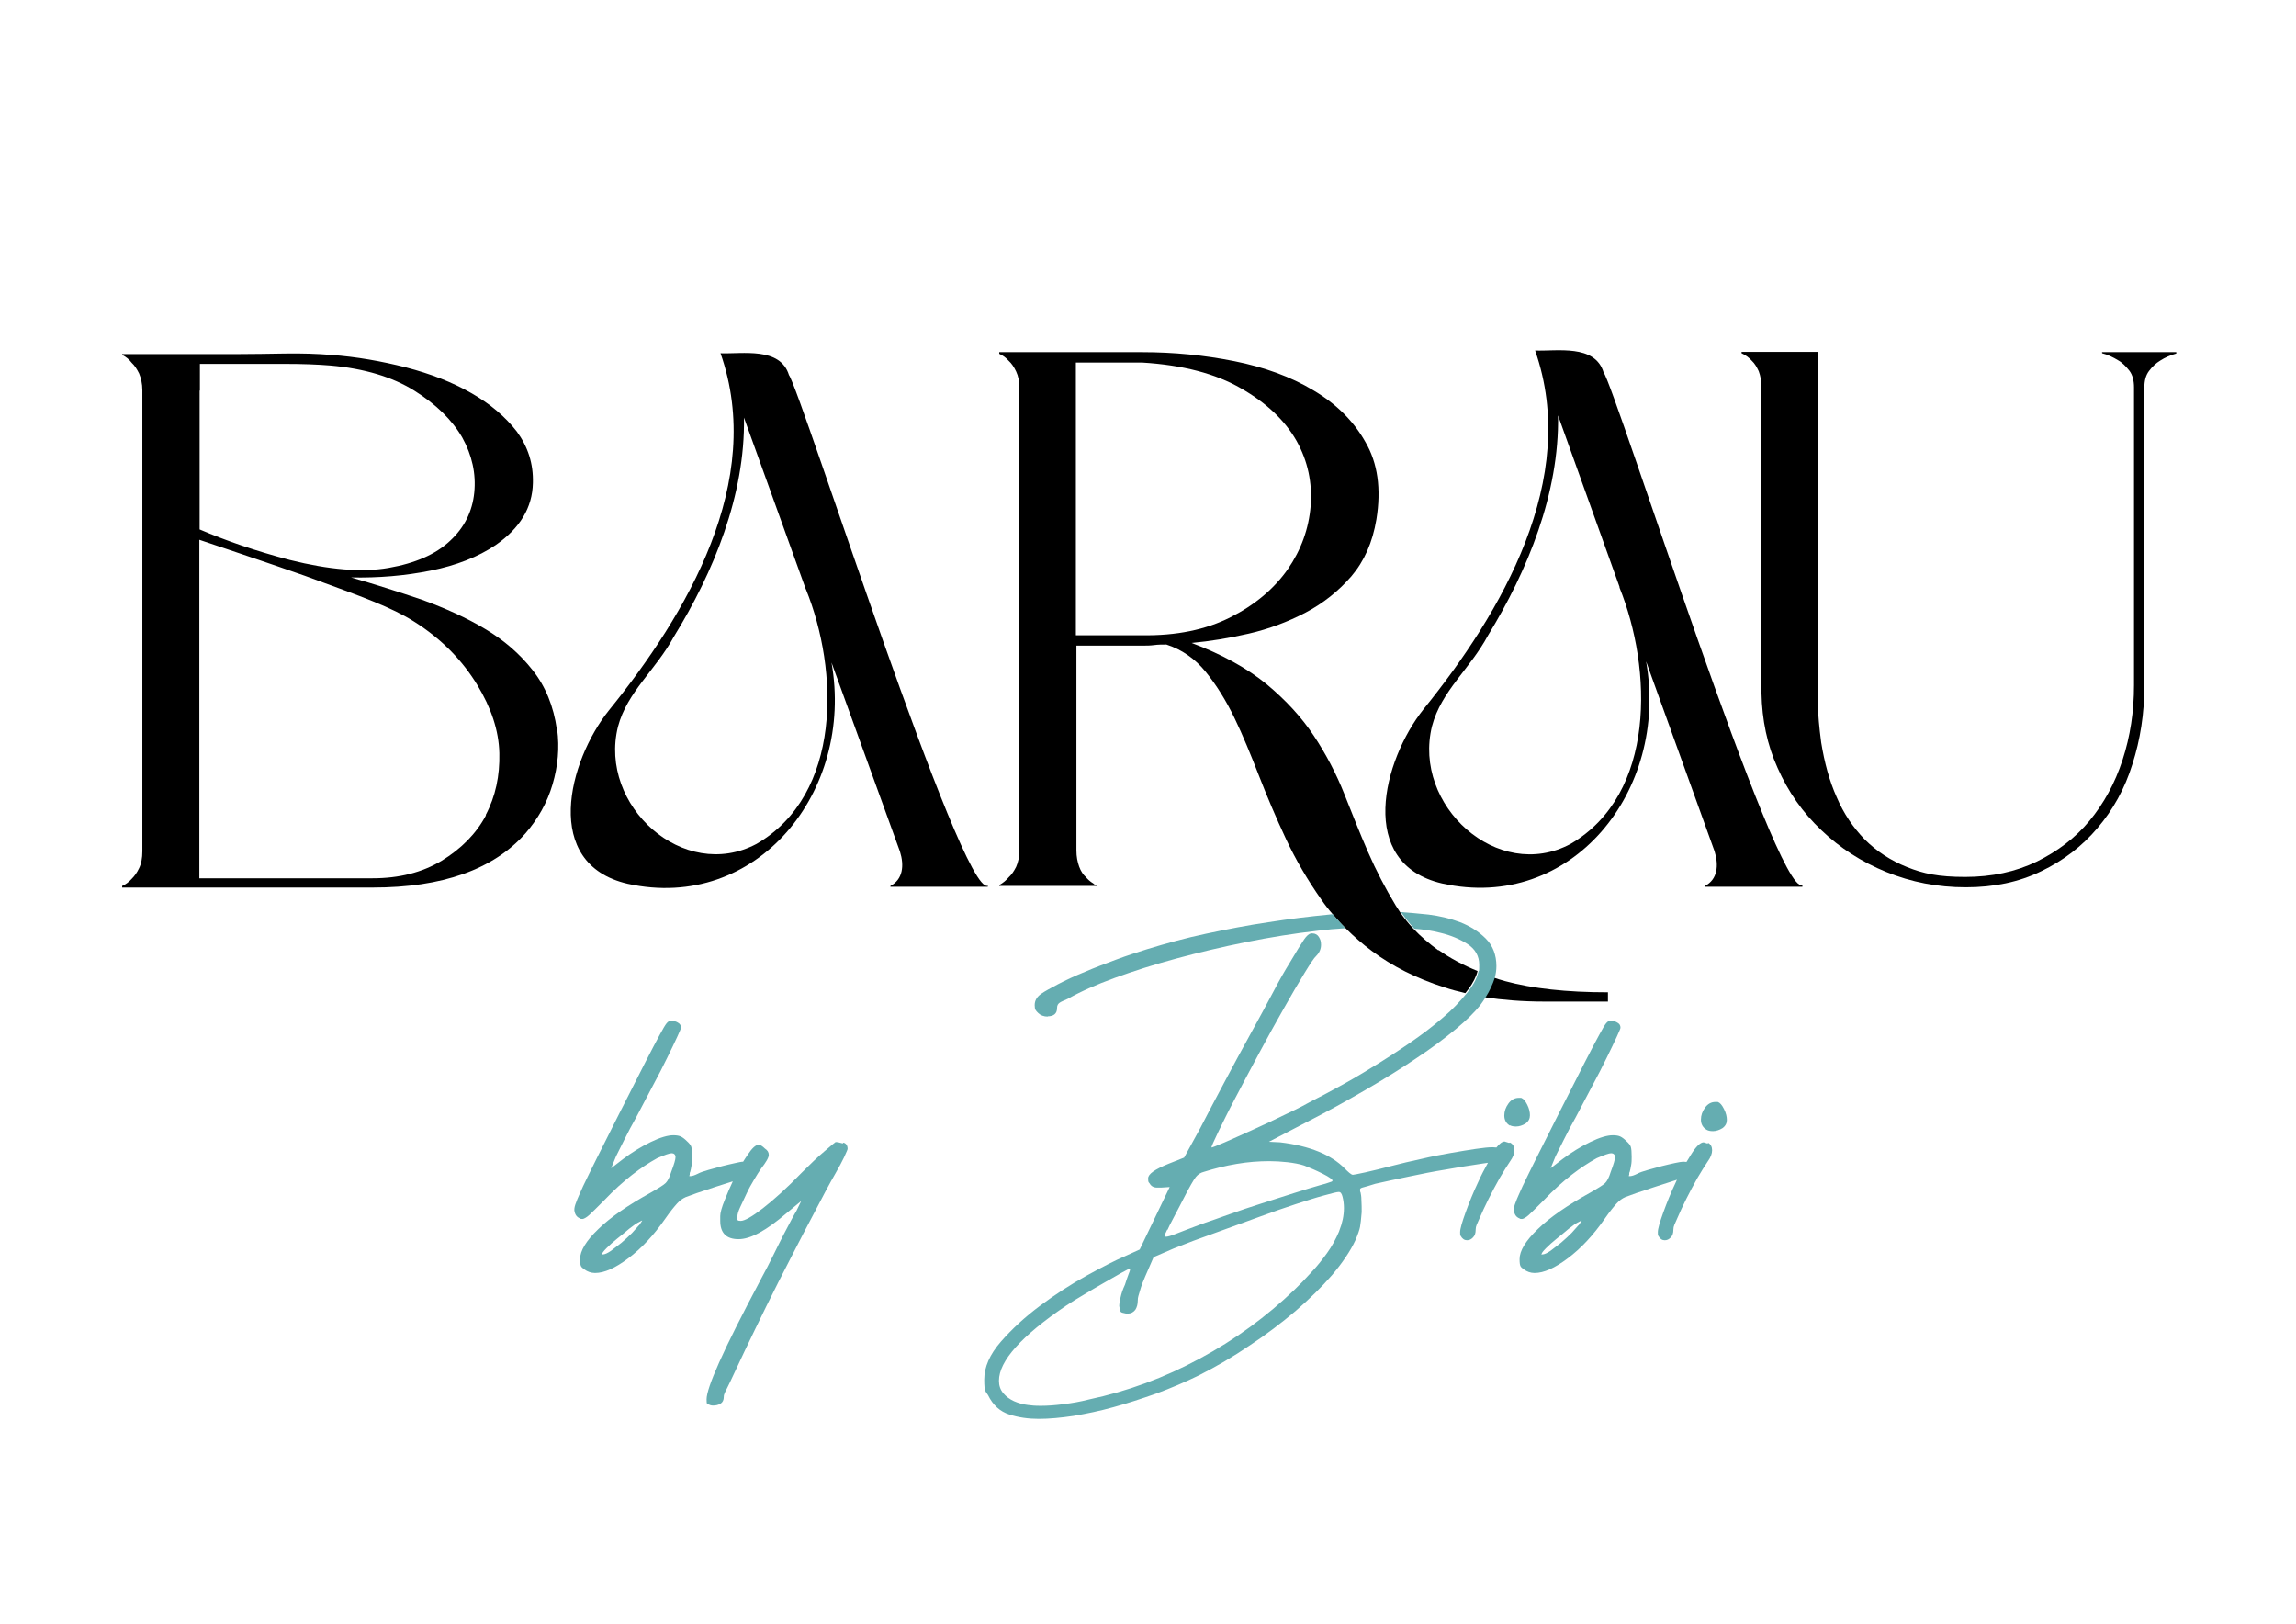 <svg viewBox="0 0 841.9 595.3" version="1.1" xmlns="http://www.w3.org/2000/svg" id="Capa_1">
  
  <defs>
    <style>
      .st0 {
        fill: none;
      }

      .st1 {
        fill: #65adb1;
      }
    </style>
  </defs>
  <g>
    <path d="M362.2,324.8v.3h-35.7v-.3c4.6-2.4,5.1-7.5,3.5-12.6l-25.1-69.3c8.4,47.3-27.4,91.6-74.8,81.1-31.5-7.3-21.7-45-6.8-63.6,28.5-35.2,57.4-83.9,40.9-130.9,8,.3,21.9-2.4,25.1,8,4.4,6,63.3,191.5,72.9,187.2h0ZM295.5,216.1l-22.7-63c.5,28.4-11.2,56.8-25.7,80.3-6.6,12.2-17.1,20.2-20.5,33-7.2,29,24.1,57.2,50.8,43,31.4-18.2,30.2-63.6,18.1-93.4h0Z"></path>
    <path d="M660.9,324.8v.3h-35.7v-.3c4.6-2.4,5.1-7.5,3.5-12.7l-25.1-69.6c8.4,47.5-27.4,92-74.8,81.4-31.5-7.3-21.7-45.2-6.8-63.9,28.5-35.3,57.4-84.3,40.9-131.5,8,.3,21.9-2.4,25.1,8,4.4,6,63.3,192.4,72.9,188h0ZM593.9,215.3l-22.6-63c.5,28.6-11.2,57-25.7,80.7-6.6,12.3-17.1,20.3-20.5,33.2-7.2,29.1,24.1,57.5,50.8,43.2,31.4-18.3,30-64.2,17.9-94.1h0Z"></path>
    <path d="M770.8,129v.5c2.1.5,4.1,1.5,5.9,2.6,1.6.9,2.9,2.3,4.1,3.8,1.2,1.6,1.7,3.7,1.7,6.1v109.2c0,9.7-1.4,18.8-4.2,27.4-2.8,8.6-6.9,16-12.1,22.3-5.2,6.3-11.7,11.2-19.4,15-7.7,3.7-16.4,5.6-26.2,5.6s-15.3-1.2-21.3-3.6c-6-2.4-11.2-5.8-15.5-10.1-4.3-4.4-7.8-9.6-10.3-15.5-2.7-6-4.5-12.7-5.7-20.1-1.6-12-1.1-15.8-1.2-17.9h0v-125.3h-28v.5c1.6.7,2.8,1.7,3.8,2.8,1,.9,1.8,2.3,2.5,3.8.6,1.6,1,3.6,1,5.9v112.1h0c.2,9.9,2.1,19,5.9,27.4,3.9,8.8,9.2,16.4,16.1,22.9,6.8,6.5,14.7,11.6,23.8,15.3,9.1,3.7,18.8,5.6,29.1,5.6s19.5-1.9,27.7-5.9c8.1-3.9,14.9-9.1,20.6-15.8s10-14.4,12.8-23.4c2.9-9,4.4-18.6,4.4-28.9v-109.2c0-2.5.5-4.5,1.7-6.1,1.2-1.6,2.6-2.9,4.1-3.8,1.7-1.1,3.7-2,5.9-2.6v-.5h-27.1Z"></path>
    <path d="M204.2,267.5c-1.2-8.6-4.2-15.9-8.9-21.8-4.7-6-10.5-11-17.4-15.1-6.8-4.1-14.6-7.6-23.1-10.7-8.6-2.9-17.3-5.7-26.1-8.2,10,.2,19.8-.6,29.2-2.5s17.4-5,23.9-9.4c8.9-6.2,13.4-13.7,13.6-22.7.2-7.1-1.8-13.3-5.9-18.9-4.2-5.4-9.7-10.1-16.7-14.1-7-4-15-7.1-23.9-9.4-9-2.3-18.1-3.9-27.6-4.6-4.9-.4-10.5-.6-16.8-.5s-11.7.2-16.3.2h-43.4v.3c1.4.7,2.6,1.7,3.5,2.9,1,.9,1.9,2.3,2.7,3.9.7,1.7,1.2,3.7,1.2,6.2v169c0,2.5-.4,4.6-1.2,6.2-.8,1.7-1.7,2.9-2.7,3.9-1,1.1-2.1,2-3.5,2.6v.6h91.8c25.6,0,44.3-6.6,56.1-19.9,4.5-5.2,7.9-11.1,9.9-17.9s2.6-13.5,1.7-20.2v.3ZM73.3,143.2v-9.8h31.3c6.3,0,11.8.2,16.6.6,12.4,1.1,22.7,4.2,30.7,9.2,8,5,13.9,10.8,17.6,17.2,3.6,6.5,5.1,13.3,4.4,20.2s-3.6,12.8-8.9,17.7c-5.2,4.9-12.7,8.2-22.5,9.9-9.7,1.7-21.8.7-36.2-2.9-6.5-1.7-12.4-3.5-17.7-5.3-5.3-1.8-10.5-3.8-15.4-5.9v-50.9h0ZM178.2,298.9c-3.6,6.8-9.1,12.3-16.3,16.7-7.2,4.3-15.6,6.4-25.3,6.4h-63.5v-9.7h0v-114.4s28.6,9.6,38.7,13.2c21.7,7.9,31.8,11.6,39.9,16.7,10.7,6.7,18.2,14.9,23.3,23.3,5.1,8.4,7.9,16.7,8.1,25s-1.4,15.9-5,22.7h0Z"></path>
    <g>
      <path d="M472.2,208.7c4.9-7.1,7.7-14.8,8.4-23.3.6-8.5-1-16.4-5.2-23.8-4.2-7.5-10.9-13.9-20.3-19.2-9.3-5.3-21.5-8.6-36.4-9.5h-24.2v100h24.2c12.6.2,23.4-2,32.5-6.6,9.1-4.6,16-10.5,21-17.6Z" class="st0"></path>
      <path d="M537.7,346c-2.8-1.8-6.1-3.2-9.9-4.1-3.1-.8-6.3-1.2-9.6-1.5,2.7,2.9,5.7,5.5,9.2,8,4.1,3,8.8,5.5,14.3,7.7.2-.9.3-1.7.3-2.6,0-3.2-1.4-5.7-4.3-7.6Z" class="st0"></path>
      <path d="M566.3,367.2h23.3v-3.4c-15.2,0-27.8-1.4-37.7-4.1-1.4-.4-2.8-.8-4.2-1.3-.6,2.3-1.8,4.7-3.4,7.2,6.7,1,14,1.6,21.9,1.6Z"></path>
      <path d="M527.4,348.4c-3.4-2.5-6.5-5.1-9.2-8-1.8-1.9-3.4-3.9-4.9-6.1-.5-.8-1-1.5-1.5-2.3-3.8-6.3-7.2-12.8-10.2-19.7-3-6.9-5.8-14-8.7-21.3-2.9-7.3-6.6-14.4-11.1-21.2-4.5-6.8-10.3-13.1-17.4-19-7.1-5.8-16.3-10.9-27.5-15.1h.2c6.5-.6,13.4-1.7,20.8-3.4,7.4-1.7,14.3-4.3,20.8-7.7,6.5-3.4,12.1-7.9,16.8-13.3,4.7-5.5,7.8-12.4,9.2-20.9,1.8-11.1.5-20.6-4-28.3-4.3-7.7-10.8-14.1-19.1-19-8.3-5-18-8.5-29-10.7-11-2.2-22.3-3.3-33.7-3.3h-52.5v.6c1.4.6,2.5,1.5,3.5,2.6,1,.9,1.9,2.2,2.7,3.9.8,1.7,1.2,3.7,1.2,6.2v169.3c0,2.5-.5,4.5-1.2,6.1-.8,1.6-1.7,2.9-2.7,3.8-.9,1.1-2.1,2.1-3.5,2.9v.3h35.7v-.3c-.5,0-.8-.2-1.2-.6-1.2-.7-2.1-1.6-2.7-2.3-1-.9-1.9-2.2-2.5-3.9-.6-1.7-1-3.6-1-5.9v-75.1h24.2c1.4,0,2.8,0,4.3-.2,1.4-.2,3-.2,4.5-.2,5.6,1.8,10.5,5.2,14.4,10,3.9,4.8,7.4,10.4,10.5,16.8,3.1,6.4,6,13.5,9,21.2,3,7.7,6.3,15.5,9.9,23.2,3.6,7.7,8,15.2,13,22.3,1.3,1.9,2.7,3.7,4.2,5.4,1.5,1.8,3,3.5,4.7,5.1,3,3,6.2,5.8,9.7,8.4,7.4,5.5,16.2,10,26.6,13.3,2.4.8,5,1.5,7.6,2.1.4-.5.7-.9,1.1-1.4,1.7-2.3,2.9-4.6,3.4-6.7-5.4-2.2-10.2-4.8-14.3-7.7ZM418.7,232.9h-24.2v-100h24.2c15,.9,27.1,4.1,36.4,9.5,9.3,5.3,16.1,11.8,20.3,19.2,4.2,7.5,5.8,15.4,5.2,23.8-.7,8.5-3.5,16.2-8.4,23.3-5,7.1-11.9,13-21,17.6-9.1,4.6-19.9,6.8-32.5,6.6Z"></path>
    </g>
  </g>
  <g>
    <path d="M384.1,372.6c2.3,0,3.5-1,3.5-3s1.3-2.2,3.9-3.4c4.6-2.6,10.4-5.2,17.3-7.7,6.9-2.5,14.4-4.9,22.6-7.1,8.1-2.2,16.6-4.2,25.5-6s17.7-3.2,26.5-4.2c3.1-.4,6.5-.7,10-.9-1.6-1.7-3.2-3.4-4.7-5.1-.4,0-.9,0-1.3.1-7.3.7-14.7,1.6-22.3,2.8-7.6,1.1-15.2,2.6-22.8,4.2s-14.8,3.6-21.7,5.7c-3.5,1.1-7.3,2.3-11.3,3.8-4,1.5-7.8,2.9-11.5,4.5-3.7,1.5-6.9,3-9.8,4.5-2.8,1.5-4.9,2.6-6.3,3.6-1.5,1.1-2.3,2.4-2.3,4.1s.4,2,1.3,2.9c.8.8,2,1.3,3.6,1.3Z" class="st1"></path>
    <path d="M309,419.2c-1-.3-1.9-.5-2.6-.5-.3.2-1.7,1.3-4.1,3.4-2.5,2.1-5.2,4.7-8.3,7.8-5.5,5.7-10.3,10-14.3,13.1-4,3.1-6.7,4.6-8.1,4.6s-1.2-.4-1.2-1.1v-.5c0-.8.3-1.9,1-3.4.7-1.5,1.5-3.2,2.3-4.9.8-1.8,1.8-3.5,2.8-5.2,1-1.7,1.9-3.1,2.6-4.1,1.8-2.3,2.8-4,2.8-5s-.5-1.7-1.4-2.3c-.9-.9-1.7-1.4-2.3-1.4-1.1,0-2.4,1.2-4,3.6-.6.8-1.1,1.7-1.7,2.6-.6,0-1.6.2-2.9.5-1.5.3-3,.7-4.7,1.1-1.7.5-3.4.9-5.1,1.4-1.7.5-3,.9-3.9,1.4-1.2.6-2.1.9-2.8.9s-.2-.2-.2-.5c0-.5,0-.8.2-1.1.2-.6.3-1.4.5-2.4.2-1,.2-2,.2-3.1,0-1.7-.1-2.9-.3-3.6-.2-.7-.8-1.4-1.7-2.2-.8-.8-1.5-1.3-2.1-1.6-.6-.3-1.5-.5-2.8-.5-2,0-4.8.8-8.3,2.5-3.5,1.7-6.9,3.8-10.1,6.2l-4.4,3.4,1.8-4.4c.6-1.2,1.6-3.2,3-6,1.4-2.8,2.8-5.5,4.4-8.3,2-3.8,4-7.6,6-11.4,2-3.7,3.8-7.2,5.3-10.3,1.5-3.1,2.8-5.7,3.7-7.7.9-2,1.4-3.1,1.4-3.4,0-.8-.3-1.4-1-1.8-.7-.5-1.5-.7-2.4-.7h-.5c-.5,0-.9.3-1.4.9-.5.6-1.3,2-2.5,4.2-1.2,2.2-3,5.6-5.3,10.1-2.3,4.5-5.4,10.7-9.4,18.5-3.4,6.7-6.1,12.2-8.3,16.5-2.2,4.3-3.8,7.8-5.1,10.4-1.2,2.7-2.1,4.6-2.5,5.8-.5,1.2-.7,2.1-.7,2.8v.2c.2,1.5.8,2.5,2.1,3,.2.2.5.2.9.2s1.4-.5,2.4-1.4c1-.9,2.8-2.7,5.4-5.3,3.8-4,7.3-7.1,10.4-9.5,3.1-2.4,6.1-4.4,9.2-6.1,2.8-1.2,4.5-1.8,5.3-1.8s1.4.5,1.4,1.4-.5,2.6-1.6,5.5c-.6,2-1.3,3.3-2,4-.7.7-2.6,1.9-5.6,3.6-8.3,4.6-14.7,9-19.1,13.3-4.5,4.3-6.7,8-6.7,11s.5,2.9,1.6,3.8c1.1.8,2.4,1.3,3.9,1.3,3.4,0,7.4-1.8,12.2-5.4,4.8-3.6,9.3-8.4,13.6-14.6,1.8-2.6,3.3-4.4,4.3-5.5,1-1.1,2-1.8,3.1-2.3.8-.3,2.1-.8,4.1-1.5,2-.7,4.2-1.4,6.6-2.2,2.3-.7,4.5-1.4,6.6-2.1-1.1,2.3-2,4.5-2.9,6.7-1.2,2.9-1.7,4.9-1.7,6v1.8c0,4.4,2.2,6.7,6.7,6.7s10.2-3.2,17.7-9.6l5.3-4.4-1.8,3.7c-.3.5-.9,1.5-1.7,3-.8,1.5-1.8,3.4-3,5.7-1.2,2.3-2.4,4.8-3.8,7.6-1.4,2.8-2.8,5.6-4.4,8.5-7.2,13.6-12.4,23.9-15.4,30.7-3.1,6.9-4.6,11.4-4.6,13.5s.2,1.5.5,1.8c.6.3,1.2.5,1.8.5,1.1,0,2-.2,2.8-.7.8-.5,1.2-1.3,1.2-2.5s.7-2,2.2-5.2c1.5-3.1,3.3-7.1,5.6-11.9,2.3-4.8,4.9-10.2,7.8-16.1,2.9-5.9,5.9-11.8,9-17.8,3.1-6,6-11.7,8.9-17.1,2.8-5.4,5.3-10.1,7.5-13.9,1.2-2.1,2.3-4.1,3.1-5.8.8-1.8,1.3-2.8,1.3-3.1,0-1.2-.5-2-1.5-2.3ZM234.3,449.2c-.5.6-1.3,1.5-2.5,2.8-1.2,1.2-2.5,2.4-3.9,3.6-1.4,1.1-2.7,2.1-3.9,3-1.2.8-2.2,1.3-3,1.3s-.2,0-.2-.2c0-.3.5-1,1.6-2.1,1.1-1.1,2.3-2.2,3.8-3.4,1.5-1.2,3-2.4,4.5-3.7,1.5-1.2,2.8-2.1,3.7-2.5l.9-.5h.2l-1.2,1.8Z" class="st1"></path>
    <path d="M553.3,419c-.9-.3-1.5-.5-1.6-.5-.8,0-1.8.7-3,2.2-.5,0-.9-.1-1.4-.1-1.4,0-3.4.2-6.1.6-2.7.4-5.8.9-9.2,1.5-3.5.6-7.1,1.3-10.9,2.2-3.8.8-7.5,1.7-11,2.6-3.5.9-6.7,1.7-9.4,2.3-2.8.6-4.3.9-4.6.9s-.7-.2-1.3-.7-1.1-1-1.7-1.6c-4.9-5-12.8-8.3-23.7-9.6l-4.1-.2,13.6-7.1c7.5-3.8,14.7-7.8,21.6-11.8,6.9-4,13.2-7.9,18.8-11.7,5.6-3.7,10.4-7.3,14.5-10.7,4.1-3.4,7-6.3,8.9-8.7.7-1,1.4-1.9,2-2.9,1.6-2.5,2.7-5,3.4-7.2.4-1.5.6-2.9.6-4.3,0-4.1-1.3-7.5-3.9-10.1-2.6-2.6-5.8-4.6-9.4-6-3.7-1.4-7.6-2.3-11.6-2.8-3.8-.4-7.2-.7-10.1-.9,1.5,2.1,3.1,4.1,4.9,6.1,3.3.2,6.5.7,9.6,1.5,3.8.9,7.1,2.3,9.9,4.1,2.8,1.8,4.3,4.4,4.3,7.6s-.1,1.7-.3,2.6c-.5,2.1-1.6,4.4-3.4,6.7-.3.5-.7.9-1.1,1.4-2.3,2.8-5,5.7-8.3,8.5-3.8,3.3-8,6.5-12.7,9.7-4.7,3.2-9.3,6.2-13.8,8.9-4.5,2.8-8.7,5.2-12.4,7.2-3.8,2.1-6.7,3.6-8.9,4.7-2.5,1.4-5.7,3.1-9.8,5-4.1,2-8.1,3.9-12.1,5.7-4,1.8-7.5,3.4-10.5,4.7-3,1.3-4.6,1.9-4.9,1.9,0-.3.8-2.2,2.5-5.7s3.8-7.8,6.4-12.7c2.6-5,5.5-10.4,8.6-16.2,3.1-5.8,6.1-11.2,9-16.3,2.8-5,5.4-9.4,7.6-13,2.2-3.6,3.6-5.7,4.3-6.3,1.2-1.2,1.8-2.6,1.8-4.1s-.3-2-.8-2.9c-.5-.8-1.3-1.3-2.4-1.3h-.5c-.8.2-1.6.9-2.5,2.2-.9,1.3-2.7,4.2-5.3,8.6-1.5,2.4-3.6,6-6.1,10.8-2.5,4.7-5.3,9.9-8.4,15.5-3.1,5.6-6.2,11.4-9.4,17.4-3.2,6-6.2,11.7-9,17.1l-5.8,10.6-5.8,2.3c-4.9,2-7.4,3.7-7.4,5.3s.2,1.4.5,1.8c.6,1.1,1.5,1.6,2.8,1.6h1.4l3.2-.2-11,22.9-5.5,2.5c-3.5,1.5-8.2,3.9-14,7.1-5.8,3.2-11.5,6.9-17,11-5.5,4.1-10.3,8.5-14.4,13.2-4.1,4.7-6.1,9.3-6.1,13.9s.5,4.2,1.4,5.7c1.8,3.7,4.4,6,7.8,7.1,3.4,1.1,7,1.6,10.8,1.6s8.1-.4,12.8-1.1c4.7-.8,9.6-1.8,14.6-3.2,5.1-1.4,10.3-3.1,15.7-5,5.4-2,10.6-4.2,15.7-6.7,6.3-3.2,12.5-6.8,18.5-10.9,6.1-4,11.7-8.3,16.8-12.6,5.1-4.4,9.6-8.8,13.5-13.3,3.8-4.5,6.7-8.8,8.5-12.7.9-2.1,1.5-3.8,1.7-4.9.2-1.1.4-2.9.6-5.4,0-1.5,0-3-.1-4.4,0-1.4-.2-2.3-.3-2.8-.2-.3-.2-.7-.2-1.1s.4-.6,1.2-.8c.8-.2,2.2-.6,4.4-1.3,3.4-.8,7.4-1.6,12.1-2.6,4.7-1,9.2-1.9,13.6-2.6,4.4-.8,8.2-1.4,11.6-1.9,1.6-.3,2.9-.4,4-.6-1.2,2.2-2.5,4.6-3.6,7.1-1.8,3.8-3.3,7.5-4.6,11.1-1.3,3.6-2,6-2,7.2s0,1.1.2,1.4c.6,1.1,1.4,1.6,2.3,1.6s1.5-.3,2.2-1c.7-.7,1-1.6,1-2.9s.5-2,1.4-4.1,2-4.5,3.3-7.1c1.3-2.6,2.7-5.2,4.1-7.7,1.5-2.5,2.7-4.5,3.8-6.1,1.1-1.5,1.6-2.9,1.6-4.1s-.5-2.3-1.6-2.8ZM428.1,450.9c.3-.8,1.1-2.3,2.3-4.6,1.2-2.3,2.5-4.7,3.7-7.1,2.1-4.1,3.6-6.7,4.4-7.7.8-1,1.8-1.6,3-1.9,3.8-1.2,7.8-2.2,12-2.9,4.1-.7,8.1-1,12-1s9.4.5,12.7,1.6c2.1.8,4.4,1.8,6.8,3,2.4,1.2,3.6,2.1,3.6,2.5s-.4.4-1.2.7c-.8.3-1.8.6-3,.9-2.8.8-6.1,1.8-9.9,3-3.8,1.2-7.8,2.5-11.9,3.8-4.1,1.3-8,2.6-11.9,4-3.8,1.4-7.1,2.5-9.7,3.4-4.5,1.7-7.7,2.9-9.7,3.7-2,.8-3.2,1.1-3.7,1.1s-.5-.2-.5-.5.3-.8.9-2.1ZM491,451.5c-1.2,2.8-2.6,5.4-4.4,7.9-1.8,2.5-3.7,4.9-5.9,7.2-2.1,2.3-4.1,4.4-6,6.2-10.3,9.9-21.9,18.4-34.8,25.3-12.9,7-26.5,12-40.7,15-3.1.8-6.1,1.3-9.2,1.7-3.1.4-5.8.6-8.3.6s-3-.1-4.8-.3c-1.8-.2-3.5-.7-5.1-1.4-1.5-.7-2.8-1.6-3.9-2.9s-1.6-2.8-1.6-4.6c0-7.2,8.2-16.4,24.6-27.5,1.8-1.2,4-2.6,6.6-4.1,2.5-1.5,5-3,7.5-4.4,2.5-1.4,4.6-2.6,6.3-3.6,1.8-1,2.8-1.5,3.1-1.5v.2c0,.3-.2,1-.6,1.9-.4,1-.8,2.3-1.3,3.8-.8,1.7-1.3,3.2-1.6,4.6-.3,1.4-.5,2.4-.5,3.2.2,1.2.3,1.9.6,2.2.2.2.9.4,2,.6h.5c1.2,0,2.1-.5,2.8-1.4.6-.9.9-2.1.9-3.4s.3-1.8.8-3.6c.5-1.8,1.2-3.6,2-5.4l3-6.9,7.4-3.2c1.5-.6,3.9-1.5,7.2-2.8,3.3-1.2,7.1-2.6,11.3-4.1,4.2-1.5,8.6-3.1,13.2-4.8,4.6-1.7,8.9-3.2,12.9-4.5,4-1.3,7.4-2.4,10.4-3.2,2.9-.8,4.8-1.3,5.5-1.3s1.1.6,1.4,1.8c.3,1.2.5,2.6.5,4.1,0,2.8-.6,5.5-1.7,8.3Z" class="st1"></path>
    <path d="M553.6,412.5c.5.3,1.2.5,2.3.5s2.4-.4,3.5-1.1c1.1-.8,1.6-1.8,1.6-3s-.3-2.5-1-3.9c-.7-1.4-1.4-2.2-2.2-2.5h-.9c-1.5,0-2.8.7-3.8,2.1-1,1.4-1.5,2.8-1.5,4.4s.7,2.9,2.1,3.7Z" class="st1"></path>
    <path d="M632.1,406.5c-.7-1.4-1.4-2.2-2.2-2.5h-.9c-1.5,0-2.8.7-3.8,2.1-1,1.4-1.5,2.8-1.5,4.4s.7,2.9,2.1,3.7c.5.3,1.2.5,2.3.5s2.4-.4,3.5-1.1c1.1-.8,1.6-1.8,1.6-3s-.3-2.5-1-3.9Z" class="st1"></path>
    <path d="M626.3,419.3c-.9-.3-1.5-.5-1.6-.5-1.2,0-2.8,1.5-4.7,4.6-.5.8-1,1.7-1.6,2.6-.3,0-.7-.1-1.2-.1s-1.7.2-3.1.5c-1.5.3-3,.7-4.7,1.1-1.7.5-3.4.9-5.1,1.4-1.7.5-3,.9-3.9,1.4-1.2.6-2.1.9-2.8.9s-.2-.2-.2-.5c0-.5,0-.8.2-1.1.2-.6.3-1.4.5-2.4.2-1,.2-2,.2-3.1,0-1.7-.1-2.9-.3-3.6-.2-.7-.8-1.4-1.7-2.2-.8-.8-1.5-1.3-2.1-1.6-.6-.3-1.5-.5-2.8-.5-2,0-4.8.8-8.3,2.5-3.5,1.7-6.9,3.8-10.1,6.2l-4.4,3.4,1.8-4.4c.6-1.2,1.6-3.2,3-6,1.4-2.8,2.8-5.5,4.4-8.3,2-3.8,4-7.6,6-11.4,2-3.7,3.8-7.2,5.3-10.3,1.5-3.1,2.8-5.7,3.7-7.7.9-2,1.4-3.1,1.4-3.4,0-.8-.3-1.4-1-1.8-.7-.5-1.5-.7-2.4-.7h-.5c-.5,0-.9.3-1.4.9-.5.6-1.3,2-2.5,4.2-1.2,2.2-3,5.6-5.3,10.1-2.3,4.5-5.4,10.7-9.4,18.5-3.4,6.7-6.1,12.2-8.3,16.5-2.2,4.3-3.8,7.8-5.1,10.4-1.2,2.7-2.1,4.6-2.5,5.8-.5,1.2-.7,2.1-.7,2.8v.2c.2,1.5.8,2.5,2.1,3,.2.2.5.2.9.2s1.4-.5,2.4-1.4c1-.9,2.8-2.7,5.4-5.3,3.8-4,7.3-7.1,10.4-9.5,3.1-2.4,6.1-4.4,9.2-6.1,2.8-1.2,4.5-1.8,5.3-1.8s1.4.5,1.4,1.4-.5,2.6-1.6,5.5c-.6,2-1.3,3.3-2,4-.7.7-2.6,1.9-5.6,3.6-8.3,4.6-14.7,9-19.1,13.3-4.5,4.3-6.7,8-6.7,11s.5,2.9,1.6,3.8c1.1.8,2.4,1.3,3.9,1.3,3.4,0,7.4-1.8,12.2-5.4,4.8-3.6,9.3-8.4,13.6-14.6,1.8-2.6,3.3-4.4,4.3-5.5,1-1.1,2-1.8,3.1-2.3.8-.3,2.1-.8,4.1-1.5,2-.7,4.2-1.4,6.6-2.2,2.4-.8,4.6-1.5,6.8-2.2.6-.2,1.1-.3,1.5-.5-.1.3-.3.6-.4.9-1.8,3.8-3.3,7.5-4.6,11.1-1.3,3.6-2,6-2,7.2s0,1.1.2,1.4c.6,1.1,1.4,1.6,2.3,1.6s1.5-.3,2.2-1c.7-.7,1-1.6,1-2.9s.5-2,1.4-4.1c.9-2.1,2-4.5,3.3-7.1,1.3-2.6,2.7-5.2,4.1-7.7,1.5-2.5,2.7-4.5,3.8-6.1,1.1-1.5,1.6-2.9,1.6-4.1s-.5-2.3-1.6-2.8ZM578.8,449.2c-.5.6-1.3,1.5-2.5,2.8-1.2,1.2-2.5,2.4-3.9,3.6-1.4,1.1-2.7,2.1-3.9,3-1.2.8-2.2,1.3-3,1.3s-.2,0-.2-.2c0-.3.5-1,1.6-2.1,1.1-1.1,2.3-2.2,3.8-3.4,1.5-1.2,3-2.4,4.5-3.7,1.5-1.2,2.8-2.1,3.7-2.5l.9-.5h.2l-1.2,1.8Z" class="st1"></path>
  </g>
</svg>